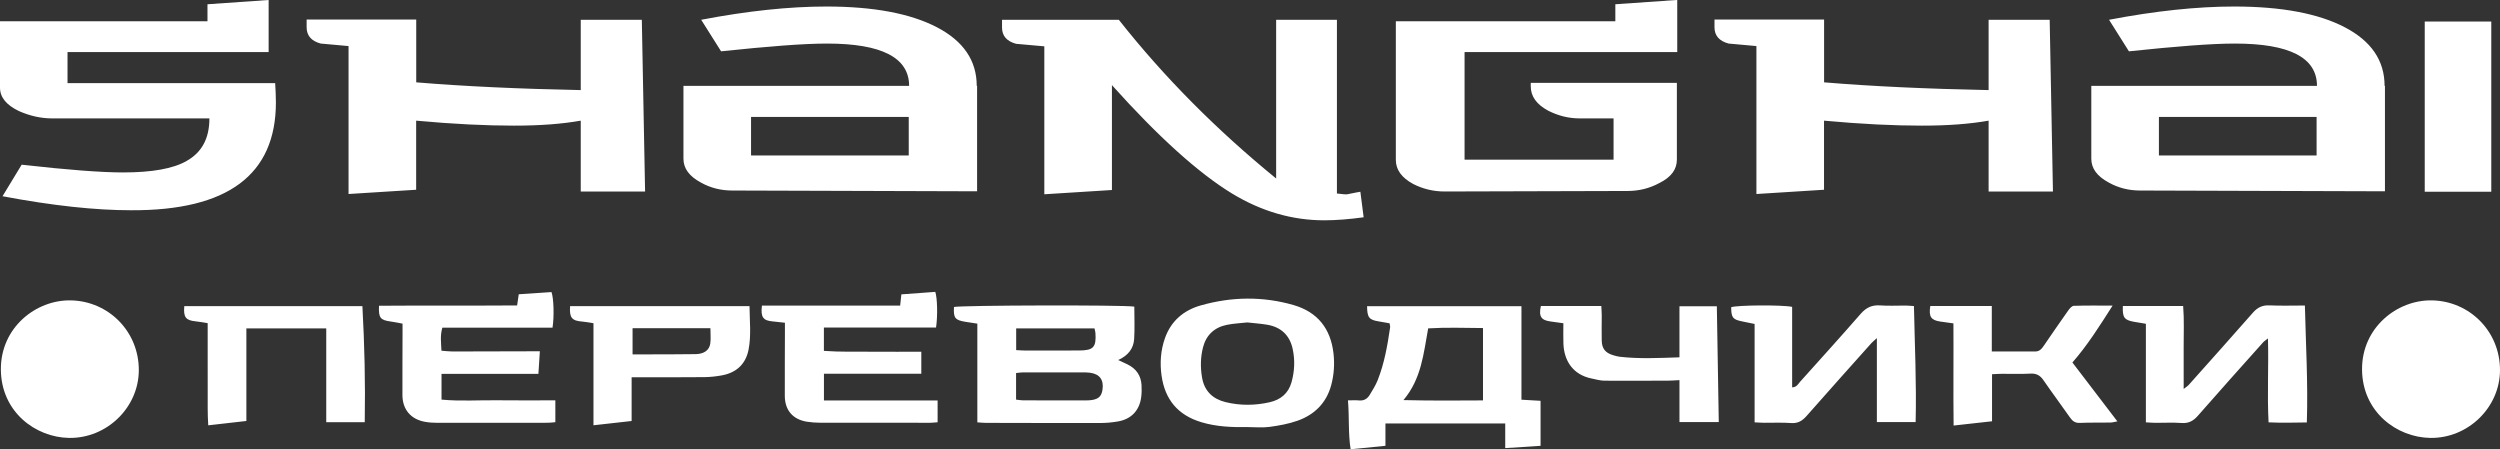 <?xml version="1.0" encoding="UTF-8"?> <svg xmlns="http://www.w3.org/2000/svg" width="1035" height="186" viewBox="0 0 1035 186" fill="none"><rect x="0" y="0" width="1035" height="186" fill="#333333" stroke="none"/><g clip-path="url(#clip0_413_8236)"><path d="M57.472 153.323C57.396 168.694 44.255 181.532 28.608 181.295C14.77 181.084 0.45 170.572 0.36 152.935C0.27 135.568 14.936 124.057 29.35 124.356C44.987 124.675 57.547 137.284 57.472 153.326V153.323Z" fill="white"></path><path d="M1035 153.323C1034.92 168.694 1021.78 181.532 1006.13 181.295C992.298 181.084 977.977 170.572 977.887 152.935C977.797 135.568 992.463 124.057 1006.88 124.356C1022.51 124.675 1035.07 137.284 1035 153.326V153.323Z" fill="white"></path><path d="M629.878 126.758H565.974C565.999 131.416 566.803 132.418 570.74 133.05C572.25 133.294 573.758 133.574 575.275 133.84C575.391 134.594 575.578 135.068 575.513 135.51C574.425 142.976 573.134 150.41 570.332 157.464C569.5 159.557 568.245 161.489 567.088 163.44C566.1 165.102 564.658 165.986 562.592 165.777C561.207 165.641 559.801 165.752 558.053 165.752C558.648 172.766 558.107 179.288 559.16 186C564.117 185.504 568.703 185.048 573.574 184.56V175.32H623.165V185.515C628.097 185.196 632.813 184.894 637.795 184.571V165.935C635.12 165.781 632.672 165.637 629.882 165.476V126.758H629.878ZM613.964 165.77C603.083 165.853 592.383 165.907 581.029 165.637C588.514 156.745 589.351 146.323 591.261 135.948C598.778 135.492 606.151 135.74 613.964 135.812V165.774V165.77ZM466.856 150.892C465.72 150.331 464.567 149.814 462.944 149.053C467.051 147.193 469.293 144.287 469.542 140.337C469.816 135.948 469.607 131.531 469.607 126.945C465.136 126.18 397.406 126.377 394.951 127.096C394.674 131.649 395.377 132.547 399.793 133.248C401.293 133.485 402.793 133.707 404.621 133.987V174.853C406.03 174.942 407.083 175.065 408.139 175.068C423.981 175.104 439.823 175.151 455.665 175.122C458.052 175.118 460.467 174.881 462.822 174.483C468.334 173.549 471.77 169.918 472.462 164.38C472.668 162.728 472.696 161.033 472.592 159.371C472.354 155.46 470.375 152.637 466.856 150.895V150.892ZM420.693 135.959H453.123C453.278 136.702 453.469 137.27 453.509 137.844C453.909 143.759 452.662 145.088 446.731 145.102C439.412 145.12 432.09 145.138 424.771 145.135C423.484 145.135 422.2 145.016 420.697 144.944V135.959H420.693ZM456.44 161.281C456.054 163.888 454.962 165.066 452.362 165.555C451.544 165.709 450.697 165.76 449.864 165.763C441.121 165.774 432.382 165.774 423.639 165.749C422.705 165.749 421.775 165.562 420.654 165.443V154.443C421.696 154.336 422.618 154.163 423.538 154.16C431.679 154.142 439.823 154.145 447.964 154.16C449.042 154.16 450.127 154.167 451.191 154.303C455.236 154.81 457.035 157.234 456.436 161.288L456.44 161.281ZM792.374 126.704C792.691 142.768 793.47 158.613 793.07 174.741H777.026V139.981C775.818 141.087 775.202 141.561 774.693 142.132C765.756 152.141 756.793 162.125 747.931 172.202C746.15 174.231 744.336 175.355 741.485 175.14C737.782 174.856 734.043 175.061 730.323 175.029C729.144 175.018 727.965 174.924 726.407 174.849V134.117C724.464 133.718 722.852 133.388 721.244 133.061C717.347 132.271 716.734 131.477 716.716 127.182C719.081 126.316 737.576 126.155 741.946 127.038V160.376C743.879 160.286 744.427 158.954 745.22 158.071C753.627 148.715 762.067 139.389 770.338 129.911C772.595 127.326 775.025 126.18 778.457 126.442C781.918 126.704 785.419 126.482 788.902 126.503C789.951 126.51 791 126.625 792.378 126.711L792.374 126.704ZM955.021 174.892C949.721 174.957 944.652 175.108 939.19 174.849C938.574 163.242 939.269 151.933 938.934 140.107C938.033 140.832 937.384 141.224 936.901 141.763C927.88 151.861 918.827 161.931 909.915 172.123C908.018 174.292 906.072 175.341 903.126 175.118C899.542 174.849 895.923 175.075 892.321 175.05C891.149 175.043 889.977 174.935 888.395 174.849V134.045C886.498 133.729 884.991 133.495 883.488 133.226C879.446 132.501 878.639 131.441 878.866 126.679H903.825C904.287 132.396 904.009 137.977 904.035 143.544C904.056 149.146 904.038 154.752 904.038 161.033C905.084 160.197 905.725 159.812 906.198 159.281C915.052 149.358 923.925 139.45 932.704 129.455C934.59 127.308 936.616 126.284 939.554 126.424C944.32 126.65 949.105 126.485 954.224 126.485C954.61 142.703 955.547 158.527 955.032 174.889L955.021 174.892ZM341.116 165.799H388.17V174.813C387.012 174.899 386.078 175.029 385.148 175.029C369.894 175.036 354.644 175.043 339.389 175.003C337.598 175 335.784 174.867 334.014 174.58C328.224 173.635 324.936 169.807 324.91 163.932C324.874 155.198 324.939 146.464 324.957 137.73C324.957 136.44 324.957 135.151 324.957 133.617C323.065 133.409 321.536 133.204 320.004 133.079C315.922 132.745 314.852 131.333 315.439 126.521H372.67C372.843 124.88 372.98 123.612 373.164 121.867C377.869 121.522 382.57 121.177 387.207 120.836C388.076 123.436 388.234 130.813 387.524 135.6H341.091V145.26C347.804 145.763 354.481 145.548 361.144 145.605C367.846 145.663 374.549 145.62 381.42 145.62V154.713H341.113V165.803L341.116 165.799ZM229.914 165.742V174.788C228.731 174.878 227.693 175.025 226.651 175.025C211.512 175.05 196.373 175.072 181.234 175.05C179.439 175.05 177.615 174.942 175.855 174.619C170.04 173.549 166.629 169.476 166.608 163.587C166.579 155.09 166.633 146.589 166.651 138.092C166.651 136.799 166.651 135.51 166.651 133.987C164.83 133.657 163.334 133.319 161.82 133.118C157.45 132.537 156.668 131.614 156.913 126.582C175.891 126.431 194.913 126.593 214.086 126.453C214.324 124.822 214.526 123.461 214.768 121.827C219.372 121.518 223.878 121.217 228.32 120.919C229.247 123.483 229.474 131.139 228.742 135.668C221.178 135.668 213.527 135.668 205.88 135.668C198.234 135.668 190.778 135.668 183.134 135.668C182.168 138.922 182.615 141.852 182.756 145.185C184.339 145.304 185.838 145.515 187.338 145.515C198.151 145.512 208.963 145.465 219.779 145.433C220.944 145.433 222.108 145.433 223.5 145.433C223.287 148.74 223.107 151.556 222.898 154.774H182.792C182.792 156.803 182.792 158.43 182.792 160.057C182.792 161.683 182.792 163.389 182.792 165.44C190.673 166.183 198.432 165.612 206.173 165.716C213.964 165.821 221.758 165.738 229.917 165.738L229.914 165.742ZM535.519 126.288C522.76 122.617 509.882 122.818 497.115 126.438C489.97 128.464 484.8 132.932 482.301 139.967C480.52 144.987 480.138 150.267 480.895 155.564C482.305 165.404 487.601 171.84 497.339 174.784C503.663 176.695 510.091 176.914 516.566 176.813C519.566 176.813 522.609 177.133 525.554 176.734C529.455 176.21 533.414 175.495 537.113 174.203C544.215 171.717 549.148 166.808 551.123 159.442C552.277 155.151 552.573 150.716 552.061 146.259C550.885 136.031 545.434 129.146 535.516 126.291L535.519 126.288ZM534.694 158.229C533.385 162.933 530.119 165.497 525.659 166.521C519.627 167.904 513.476 167.957 507.452 166.496C502.134 165.206 498.615 161.967 497.649 156.296C496.932 152.095 497 147.925 498.035 143.845C499.322 138.767 502.718 135.55 507.877 134.494C510.675 133.919 513.57 133.804 516.368 133.488C519.209 133.808 521.96 133.987 524.664 134.447C530.349 135.413 533.937 138.807 535.155 144.395C536.161 149.003 535.977 153.625 534.694 158.229ZM150.034 126.74C150.903 142.61 151.289 158.448 151.004 174.795H135.065V135.952H102V174.285C96.675 174.892 91.707 175.46 86.212 176.084C85.891 171.225 86 166.611 85.989 162.003C85.978 157.334 85.982 152.666 85.978 147.997C85.978 143.353 85.978 138.706 85.978 133.783C84.172 133.506 82.665 133.201 81.143 133.054C76.918 132.648 75.883 131.391 76.294 126.74H150.027H150.034ZM236.021 126.747C235.661 131.545 236.753 132.817 241.144 133.14C242.539 133.24 243.92 133.542 245.698 133.808V176.063C251.127 175.456 256.092 174.899 261.493 174.292V156.189C263.371 156.189 264.55 156.189 265.729 156.189C274.371 156.182 283.017 156.221 291.658 156.131C294.042 156.106 296.45 155.84 298.793 155.417C304.854 154.321 308.755 150.737 309.916 144.693C311.048 138.814 310.352 132.86 310.298 126.747H236.017H236.021ZM294.06 142.201C293.67 145.002 291.446 146.56 287.981 146.611C281.621 146.704 275.258 146.69 268.894 146.711C266.641 146.718 264.384 146.711 261.882 146.711V135.884H294.114C294.114 138.225 294.334 140.247 294.06 142.197V142.201ZM857.976 150.069C864.087 158.071 870.162 166.029 876.598 174.454C875.217 174.695 874.482 174.921 873.739 174.935C869.535 174.996 865.328 174.899 861.131 175.082C859.173 175.169 858.056 174.393 857.007 172.888C853.372 167.684 849.569 162.599 845.967 157.374C844.604 155.395 843.061 154.544 840.595 154.68C836.644 154.899 832.671 154.734 828.708 154.756C827.537 154.763 826.361 154.853 824.703 154.928V174.407C819.266 175.011 814.298 175.56 808.793 176.174C808.623 161.992 808.807 148.072 808.72 133.883C806.727 133.603 804.978 133.373 803.237 133.115C799.415 132.544 798.445 131.078 799.138 126.69H824.605V145.497C831.088 145.497 836.838 145.476 842.589 145.512C844.446 145.523 845.325 144.312 846.227 142.998C849.544 138.157 852.86 133.316 856.253 128.529C856.823 127.724 857.753 126.636 858.55 126.611C863.662 126.438 868.782 126.521 874.611 126.521C869.207 135.025 864.203 142.951 857.973 150.073L857.976 150.069ZM710.771 126.798C711.038 142.782 711.304 158.627 711.571 174.741H695.3V157.37C693.476 157.464 692.178 157.579 690.884 157.582C682.004 157.618 673.12 157.679 664.24 157.607C662.467 157.593 660.693 157.058 658.93 156.702C650.998 155.101 647.523 149.128 647.256 142.344C647.148 139.611 647.238 136.871 647.238 133.822C645.377 133.564 643.755 133.316 642.129 133.118C638.019 132.616 636.959 131.046 637.925 126.672H662.943C663.011 128.112 663.119 129.383 663.123 130.655C663.134 134.124 663.018 137.6 663.116 141.066C663.206 144.359 664.655 146.101 667.803 147.042C668.722 147.318 669.656 147.598 670.604 147.706C678.619 148.611 686.63 148.227 695.297 147.932V126.801H710.771V126.798Z" fill="white"></path><path d="M113.918 34.408C114.073 37.109 114.224 39.788 114.224 42.384C114.224 72.325 94.315 87.254 54.195 87.042C39.511 87.042 21.845 85.171 1.046 81.239L8.97 68.181C28.14 70.35 42.056 71.391 50.904 71.391C62.884 71.391 71.703 69.84 77.262 66.629C83.561 63.099 86.694 57.295 86.694 49.021H21.69C16.898 49.021 12.413 47.98 7.925 46.022C2.672 43.53 0 40.319 0 36.279V8.802H85.897V1.763L111.214 0V21.562H27.956V34.408H113.914H113.918ZM240.429 8.188V37.299C214.989 36.789 192.225 35.748 172.32 34.089V8.08H126.944V11.291C126.944 14.713 128.88 16.99 132.781 18.032C136.682 18.352 140.554 18.754 144.3 19.073V80.319L172.288 78.556V49.955C188.018 51.402 201.473 52.016 212.718 52.016C223.963 52.016 232.778 51.294 240.429 49.955V79.281H267.065L265.713 8.192H240.429V8.188ZM404.359 35.557H404.514V79.195L303.165 78.876C298.525 78.876 294.195 77.834 290.139 75.557C285.347 72.964 282.95 69.75 282.95 65.71V35.557H376.375C376.375 23.839 365.007 18.035 342.398 18.035C332.66 18.035 318.16 19.185 298.529 21.246L290.294 8.188C309.312 4.55 326.668 2.701 342.092 2.701C361.694 2.701 376.962 5.592 387.897 11.291C398.836 16.99 404.363 25.071 404.363 35.532V35.554L404.359 35.557ZM376.22 48.403H310.934V64.374H376.22V48.403ZM823.284 8.188V37.299C797.849 36.789 775.081 35.748 755.172 34.089V8.08H709.799V11.291C709.799 14.713 711.735 16.99 715.636 18.032C719.541 18.352 723.409 18.754 727.155 19.073V80.319L755.144 78.556V49.955C770.874 51.402 784.329 52.016 795.574 52.016C806.819 52.016 815.637 51.294 823.284 49.955V79.281H849.92L848.568 8.192H823.281L823.284 8.188ZM987.219 35.557H987.37V79.195L886.017 78.876C881.381 78.876 877.047 77.834 872.994 75.557C868.199 72.964 865.802 69.75 865.802 65.71V35.557H959.23C959.23 23.839 947.863 18.035 925.247 18.035C915.512 18.035 900.979 19.185 881.377 21.246L873.146 8.188C892.164 4.55 909.517 2.701 924.94 2.701C944.575 2.701 959.84 5.592 970.746 11.291C981.684 16.99 987.215 25.071 987.215 35.532V35.554L987.219 35.557ZM959.072 48.403H893.79V64.374H959.072V48.403ZM668.753 1.763V8.802H577.877V66.22C577.877 70.26 580.274 73.578 585.066 76.171C589.122 78.236 593.452 79.278 598.092 79.278L673.703 79.066C678.494 79.066 682.828 78.024 687.032 75.748C691.827 73.366 694.224 70.156 694.224 66.116V34.3H633.734V35.748C633.734 39.896 636.128 43.21 640.919 45.807C644.975 47.868 649.309 49.017 653.949 49.017H668.017V66.116H606.33V21.562H694.379V0H694.073L668.756 1.763H668.753ZM557.817 80.423C557.355 80.531 555.881 80.423 553.487 80.104V8.188H528.325V73.898C503.776 53.887 481.903 31.919 463.195 8.188H414.84V11.399C414.84 14.821 416.776 17.098 420.677 18.14C424.578 18.459 428.45 18.861 432.351 19.181V80.427L460.339 78.664V35.238C479.664 56.8 496.284 71.707 510.046 80.107C522.333 87.57 535.053 91.208 548.234 91.208C553.025 91.208 558.556 90.784 564.548 89.955L563.196 79.385C562.305 79.493 560.492 79.895 557.82 80.427L557.817 80.423ZM1003.84 8.91V79.382H1031.39V8.91H1003.84Z" fill="white"></path></g><defs><clipPath id="clip0_413_8236"><rect width="1035" height="186" fill="white"></rect></clipPath></defs></svg> 